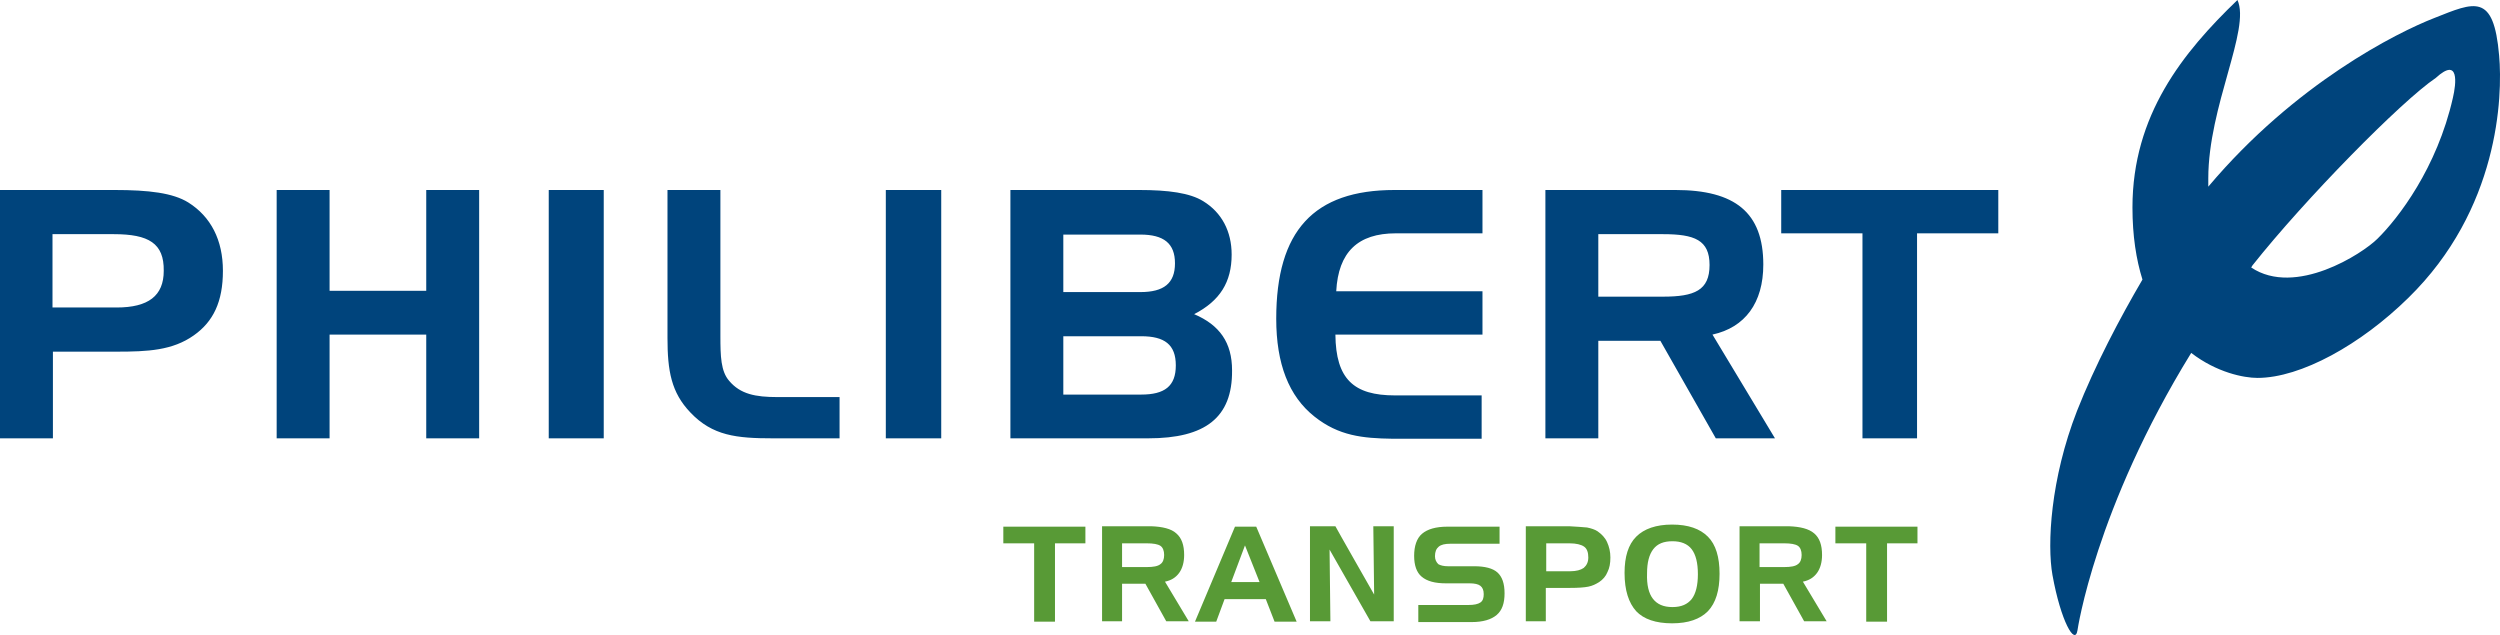 <?xml version="1.0" encoding="UTF-8"?>
<svg id="layer" xmlns="http://www.w3.org/2000/svg" viewBox="0 0 600.01 152.4">
  <defs>
    <style>
      .cls-1 {
        fill: #589a36;
      }

      .cls-2 {
        fill: #00447c;
      }
    </style>
  </defs>
  <path class="cls-2" d="m578,71.5c-11.4,11.2-25.8,19.2-36.2,19.2-3.3,0-9.8-1.3-15.9-6-23.1,37.5-27.3,66.6-27.3,66.6-.6,3.7-4-2.2-6-13.3-1.3-7.3-.5-23,5.9-39.4,4.3-10.9,10.3-22.3,15.7-31.5-1.5-4.8-2.4-10.5-2.4-17.3,0-22.2,12.1-37.2,25.2-49.8,3.2,7-7,25.5-7,42.8v2c20.9-24.8,45.3-37,54.3-40.5,9.6-3.8,14.2-6.1,15.5,9,.9,10-.1,37-21.8,58.2Zm6.6-52.8c-8.3,5.6-31.4,29.1-44,45l-.3.5c10.6,7.1,26.7-3.3,30.3-6.9,5-4.9,14.3-17,18.1-33.8.8-3.4,1.6-10-4.1-4.8h0Zm-124.5,86.5h-13.1v-49.2h-19.5v-10.4h52.1v10.4h-19.5v49.2Zm-48.3,0l-13.3-23.4h-14.9v23.4h-12.7v-59.6h31.2c14.3,0,21.1,5.4,21.1,17.9,0,9.2-4.4,15.1-12.2,16.8l15,24.9h-14.2Zm-12.7-49h-15.5v15h15.5c7.6,0,11.2-1.5,11.2-7.6,0-6-3.6-7.4-11.2-7.4Zm-83.6,43.8c-6.2-4.9-9.2-12.7-9.2-23.5,0-21.1,9-30.9,28.4-30.9h21.1v10.4h-20.8c-9.1,0-13.8,4.5-14.3,13.9h35.1v10.4h-35.3c.1,10.7,4.4,14.6,14.3,14.6h20.8v10.4h-21.4c-7.2-.1-12.9-.7-18.7-5.3Zm-39.9,5.2h-33.1v-59.6h30.9c7,0,12.2.7,15.4,2.7,4.4,2.7,6.8,7.2,6.8,12.8,0,6.6-2.8,11.1-9,14.3,6.1,2.6,9.1,6.8,9.1,13.5.1,11.3-6.4,16.3-20.1,16.3Zm-1.9-48.9h-18.5v13.8h18.5c5.6,0,8.3-2.1,8.3-6.9s-2.7-6.9-8.3-6.9Zm.2,24.4h-18.7v14h18.7c5.6,0,8.3-2,8.3-7s-2.7-7-8.3-7Zm-61.3-35.1h13.3v59.6h-13.3v-59.6Zm-46.9,53.4c-4.6-4.8-5.5-10-5.5-17.9v-35.5h12.7v35c0,4.9.1,8.5,2.1,10.8,2.7,3.2,6.3,3.9,11.6,3.9h14.9v9.9h-16c-8.7,0-14.5-.6-19.8-6.2Zm-34-53.4h13.2v59.6h-13.2v-59.6Zm-29.4,34.7h-23.2v24.9h-12.7v-59.6h12.7v24.2h23.2v-24.2h12.7v59.6h-12.7s0-24.9,0-24.9Zm-74.3,4.1h-15.3v20.8H0v-59.6h27.5c8.2,0,14,.7,17.7,3,5.4,3.4,8.3,9,8.3,16.4s-2.3,12.2-7,15.5c-5.1,3.6-11,3.9-18.5,3.9Zm-.7-28.2h-14.7v17.6h15.4c7.6,0,11.3-2.8,11.3-8.8.1-6.6-3.6-8.8-12-8.8Z"/>
  <path class="cls-1" d="m380.9,126.6c1,.2,1.9.5,2.5.9,1,.7,1.8,1.5,2.3,2.6s.8,2.3.8,3.7-.2,2.5-.7,3.5c-.4,1-1.1,1.8-2,2.4-.8.5-1.6.9-2.6,1.1s-2.4.3-4.4.3h-5.8v8h-4.8v-22.8h10.4c1.8.1,3.2.2,4.3.3Zm-9.8,3.8v6.7h5.8c1.4,0,2.5-.3,3.2-.8.7-.6,1.1-1.4,1.1-2.5,0-1.2-.3-2.1-1-2.6s-1.9-.8-3.5-.8c-.1,0-5.6,0-5.6,0Zm-23.6,5.5h6.3c2.6,0,4.5.5,5.6,1.5s1.7,2.6,1.7,5-.6,4.1-1.9,5.2c-1.3,1.1-3.3,1.7-6,1.7h-12.8v-4.1h12c1.4,0,2.3-.2,2.9-.6.6-.4.8-1.1.8-2,0-1-.3-1.6-.8-2s-1.4-.6-2.6-.6h-5.7c-2.6,0-4.5-.5-5.8-1.6-1.2-1-1.8-2.7-1.8-5s.6-4.2,1.9-5.3c1.3-1.1,3.3-1.7,6.1-1.7h12.5v4.1h-11.8c-1.3,0-2.2.2-2.8.7s-.9,1.2-.9,2.3c0,.8.3,1.4.8,1.9.5.3,1.3.5,2.3.5h0Zm-41.6,13.3l-2.1-5.4h-9.9l-2,5.4h-5.1l9.6-22.8h5.1l9.7,22.8h-5.3Zm-7.1-18.3l-3.3,8.8h6.8l-3.5-8.8Zm-38.2-.5h-7.4v18.8h-5v-18.8h-7.4v-4h19.7v4h.1Zm21.7-2.4c1.3,1.1,1.9,2.8,1.9,5.2,0,1.7-.4,3.2-1.2,4.3-.8,1.1-1.9,1.8-3.4,2.1l5.7,9.5h-5.4l-5-9h-5.6v9h-4.8v-22.8h11.8c2.7.1,4.8.6,6,1.7Zm-13,2.4v5.7h5.9c1.6,0,2.7-.2,3.3-.7.6-.4.9-1.2.9-2.2s-.3-1.8-.9-2.2c-.6-.4-1.7-.6-3.3-.6,0,0-5.9,0-5.9,0Zm60.5,12.3l-.2-16.4h4.9v22.8h-5.6l-9.8-17.2.2,17.2h-4.9v-22.8h6.1c0,.1,9.3,16.4,9.3,16.4Zm71.5-16.8c3.9,0,6.7,1,8.6,2.9s2.8,4.9,2.8,8.9-.9,7-2.8,9c-1.9,1.9-4.7,2.9-8.6,2.9s-6.8-1-8.6-2.9c-1.8-2-2.8-5-2.8-9.2,0-3.9.9-6.8,2.8-8.7,1.9-1.9,4.8-2.9,8.6-2.9Zm-4.6,17.8c1,1.3,2.5,2,4.7,2s3.6-.7,4.6-1.9c1-1.3,1.5-3.3,1.5-6s-.5-4.7-1.5-6-2.6-1.9-4.6-1.9c-2.1,0-3.6.6-4.6,1.9s-1.5,3.2-1.5,5.8c-.1,2.8.4,4.8,1.4,6.1Zm38.7-15.7c1.3,1.1,1.9,2.8,1.9,5.2,0,1.7-.4,3.2-1.2,4.3-.8,1.1-1.9,1.8-3.4,2.1l5.7,9.5h-5.4l-5-9h-5.6v9h-4.9v-22.8h11.8c2.8.1,4.8.6,6.1,1.7h0Zm-13.1,2.4v5.7h5.9c1.6,0,2.7-.2,3.3-.7.6-.4.9-1.2.9-2.2s-.3-1.8-.9-2.2c-.6-.4-1.7-.6-3.3-.6h-5.9Zm38,0h-7.4v18.8h-5v-18.8h-7.4v-4h19.7v4h.1Z"/>
</svg>
